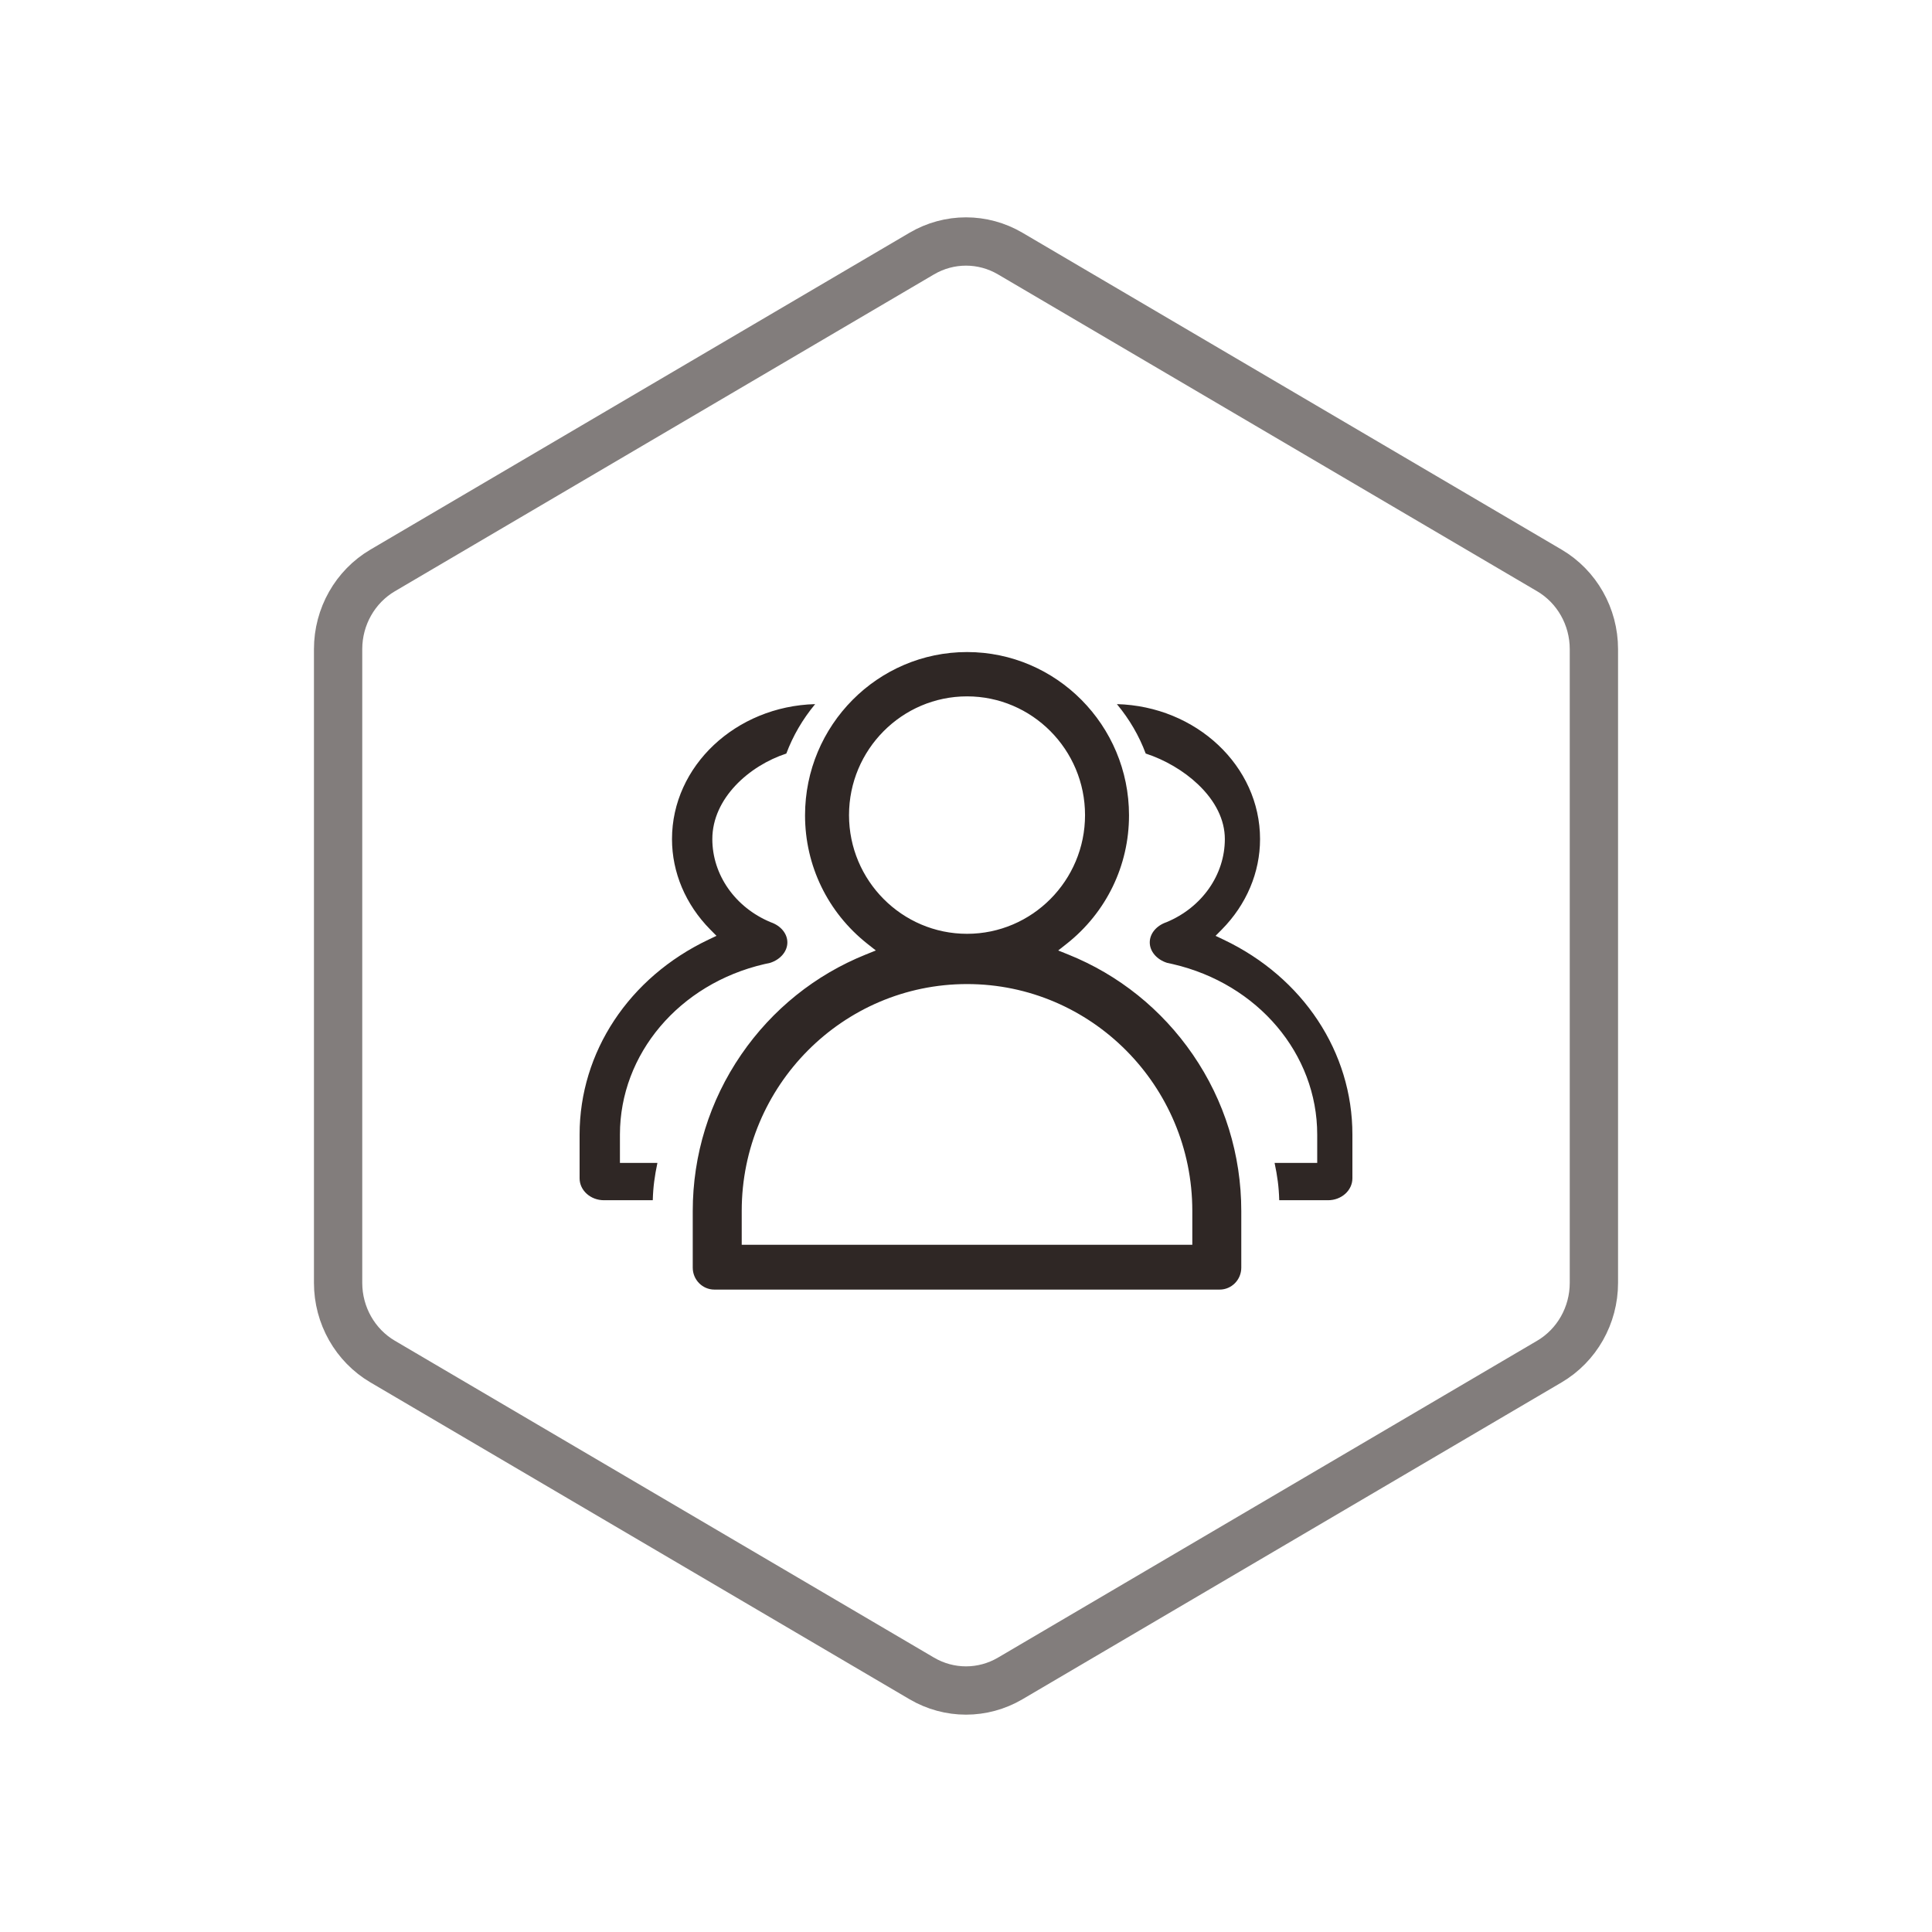 <?xml version="1.0" encoding="UTF-8"?>
<svg width="80px" height="80px" viewBox="0 0 80 80" version="1.1" xmlns="http://www.w3.org/2000/svg" xmlns:xlink="http://www.w3.org/1999/xlink">
    <!-- Generator: Sketch 49.3 (51167) - http://www.bohemiancoding.com/sketch -->
    <title>应用防火墙/YYFHQ_HX_zytd</title>
    <desc>Created with Sketch.</desc>
    <defs></defs>
    <g id="详情页" stroke="none" stroke-width="1" fill="none" fill-rule="evenodd">
        <g id="web应用防火墙" transform="translate(-834, -718)">
            <g id="核心价值4" transform="translate(120, 616)">
                <g id="Group-21" transform="translate(610, 102)">
                    <g id="Group-8" transform="translate(104, 0)">
                        <path d="M41.832,10.5 C40.697,9.833 39.303,9.833 38.168,10.5 L15.845,23.62 C14.705,24.29 14,25.533 14,26.88 L14,53.12 C14,54.467 14.705,55.71 15.845,56.38 L38.168,69.5 C39.303,70.167 40.697,70.167 41.832,69.5 L64.155,56.38 C65.295,55.71 66,54.467 66,53.12 L66,26.88 C66,25.533 65.295,24.29 64.155,23.62 L41.832,10.5 Z" id="Polygon-Copy-2" stroke="#827D7C" stroke-width="2"></path>
                        <path d="M29.581,53.399 C29.087,53.399 28.685,52.992 28.685,52.491 L28.685,50.15 C28.685,47.821 29.381,45.578 30.695,43.665 C31.978,41.797 33.76,40.366 35.847,39.526 L36.267,39.357 L35.912,39.077 C34.274,37.781 33.335,35.843 33.335,33.761 C33.335,30.033 36.344,27 40.043,27 C43.741,27 46.75,30.033 46.75,33.761 C46.75,35.843 45.81,37.781 44.173,39.077 L43.818,39.357 L44.238,39.526 C46.325,40.366 48.106,41.797 49.39,43.664 C50.705,45.577 51.399,47.82 51.399,50.15 L51.399,52.491 C51.399,52.992 50.998,53.399 50.504,53.399 L29.581,53.399 Z M40.044,40.748 C34.898,40.748 30.713,44.961 30.713,50.14 L30.713,51.544 L49.371,51.544 L49.371,50.14 C49.371,44.961 45.187,40.748 40.044,40.748 Z M40.043,28.835 C37.349,28.835 35.156,31.041 35.156,33.752 C35.156,36.462 37.349,38.667 40.043,38.667 C42.737,38.667 44.929,36.462 44.929,33.752 C44.929,31.041 42.737,28.835 40.043,28.835 Z M52.97,49.699 C52.955,49.139 52.893,48.701 52.778,48.153 L54.543,48.153 L54.543,46.981 C54.543,43.641 52.087,40.739 48.569,39.923 L48.328,39.87 C47.898,39.734 47.609,39.395 47.609,39.024 C47.609,38.661 47.878,38.334 48.293,38.189 L48.301,38.187 L48.309,38.183 C49.771,37.573 50.718,36.223 50.718,34.744 C50.718,33.951 50.332,33.166 49.603,32.475 C49.018,31.919 48.236,31.46 47.441,31.202 C47.169,30.47 46.77,29.787 46.258,29.168 L46.25,29.156 C49.534,29.245 52.176,31.718 52.176,34.745 C52.176,36.126 51.613,37.456 50.593,38.489 L50.334,38.751 L50.668,38.91 C53.959,40.475 56.002,43.567 56,46.981 L56,48.792 C56,49.292 55.548,49.699 54.991,49.699 L52.97,49.699 Z M25.009,49.699 C24.452,49.699 24,49.292 24,48.792 L24,46.981 C24,43.566 26.044,40.474 29.334,38.91 L29.668,38.751 L29.409,38.489 C28.389,37.455 27.826,36.126 27.826,34.745 C27.826,31.719 30.468,29.246 33.752,29.156 C33.749,29.161 33.746,29.164 33.744,29.168 C33.232,29.787 32.834,30.47 32.56,31.203 C31.016,31.708 29.496,33.062 29.496,34.745 C29.496,36.224 30.441,37.573 31.905,38.184 L31.912,38.187 L31.92,38.19 C32.335,38.334 32.603,38.662 32.603,39.024 C32.603,39.396 32.315,39.735 31.885,39.871 L31.646,39.923 C28.127,40.739 25.67,43.641 25.67,46.981 L25.67,48.153 L27.222,48.153 C27.107,48.704 27.045,49.142 27.03,49.699 L25.009,49.699 Z" id="Fill-1" fill="#2F2725"></path>
                    </g>
                </g>
            </g>
        </g>
    </g>
</svg>